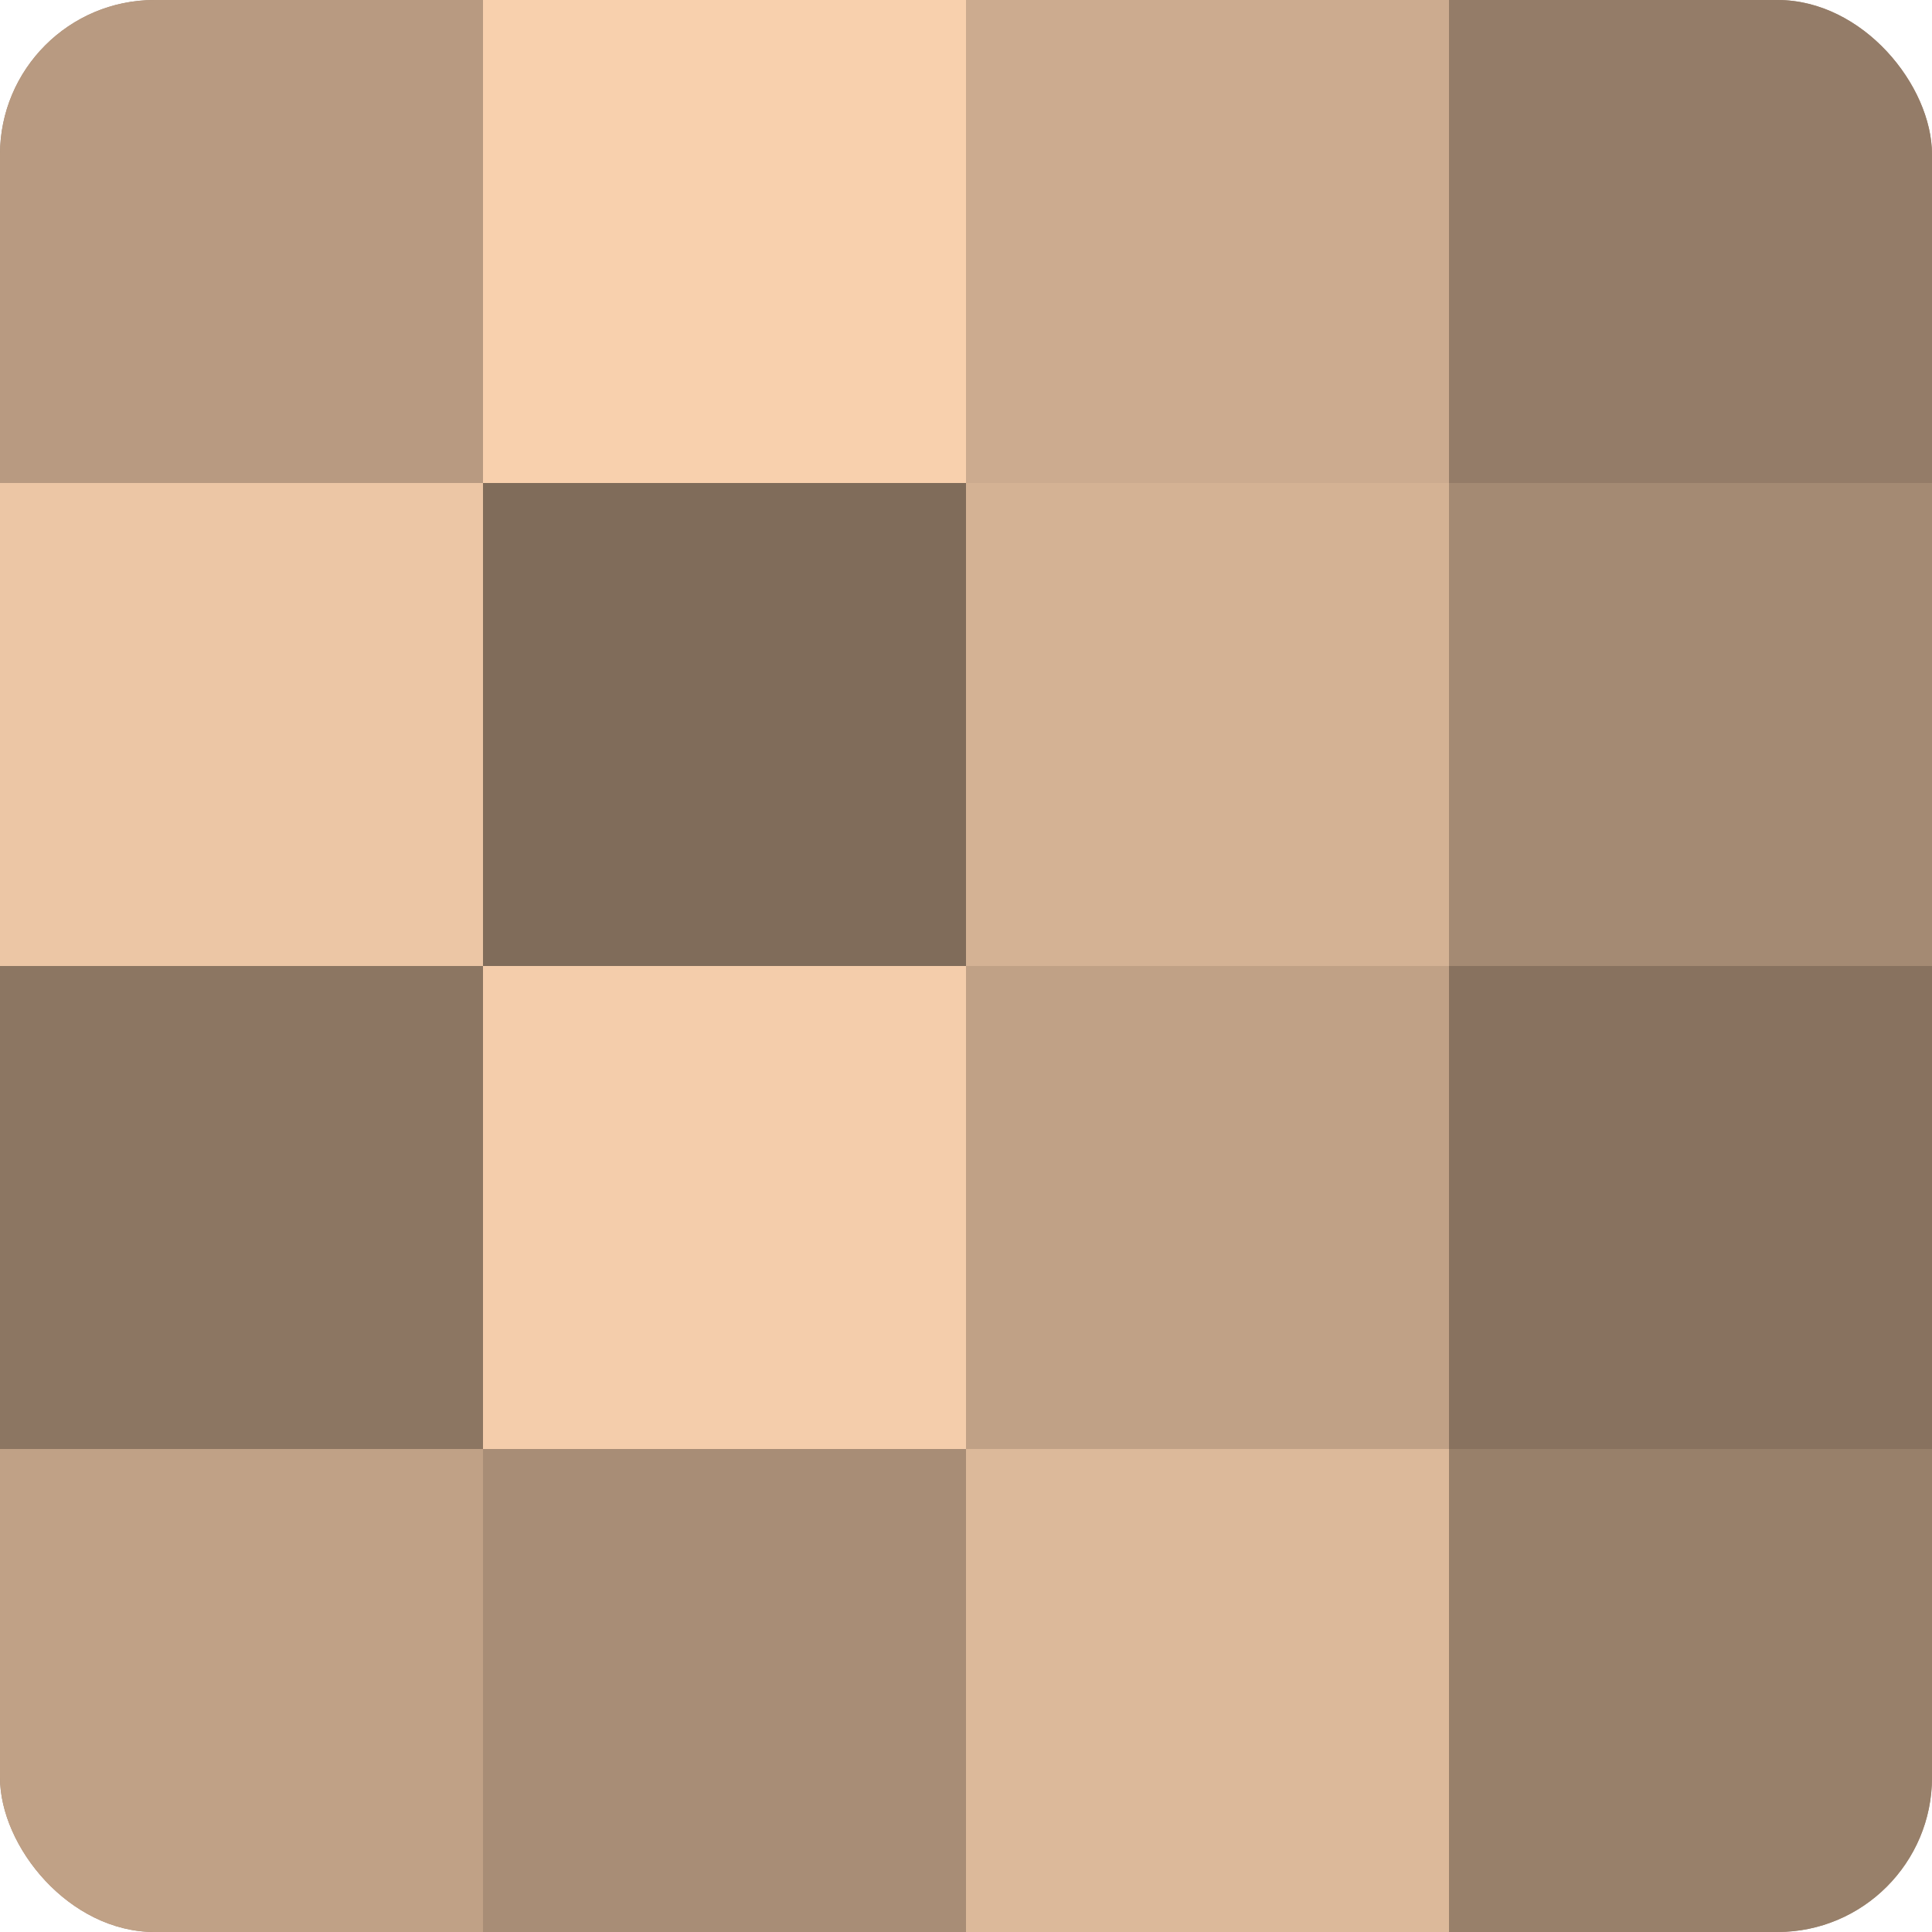 <?xml version="1.0" encoding="UTF-8"?>
<svg xmlns="http://www.w3.org/2000/svg" width="60" height="60" viewBox="0 0 100 100" preserveAspectRatio="xMidYMid meet"><defs><clipPath id="c" width="100" height="100"><rect width="100" height="100" rx="8" ry="8"/></clipPath></defs><g clip-path="url(#c)"><rect width="100" height="100" fill="#a08670"/><rect width="25" height="25" fill="#b89a81"/><rect y="25" width="25" height="25" fill="#ecc6a5"/><rect y="50" width="25" height="25" fill="#8c7662"/><rect y="75" width="25" height="25" fill="#c0a186"/><rect x="25" width="25" height="25" fill="#f8d0ad"/><rect x="25" y="25" width="25" height="25" fill="#806c5a"/><rect x="25" y="50" width="25" height="25" fill="#f4cdab"/><rect x="25" y="75" width="25" height="25" fill="#a88d76"/><rect x="50" width="25" height="25" fill="#ccab8f"/><rect x="50" y="25" width="25" height="25" fill="#d4b294"/><rect x="50" y="50" width="25" height="25" fill="#c0a186"/><rect x="50" y="75" width="25" height="25" fill="#dcb99a"/><rect x="75" width="25" height="25" fill="#947c68"/><rect x="75" y="25" width="25" height="25" fill="#a48a73"/><rect x="75" y="50" width="25" height="25" fill="#88725f"/><rect x="75" y="75" width="25" height="25" fill="#98806a"/></g></svg>
